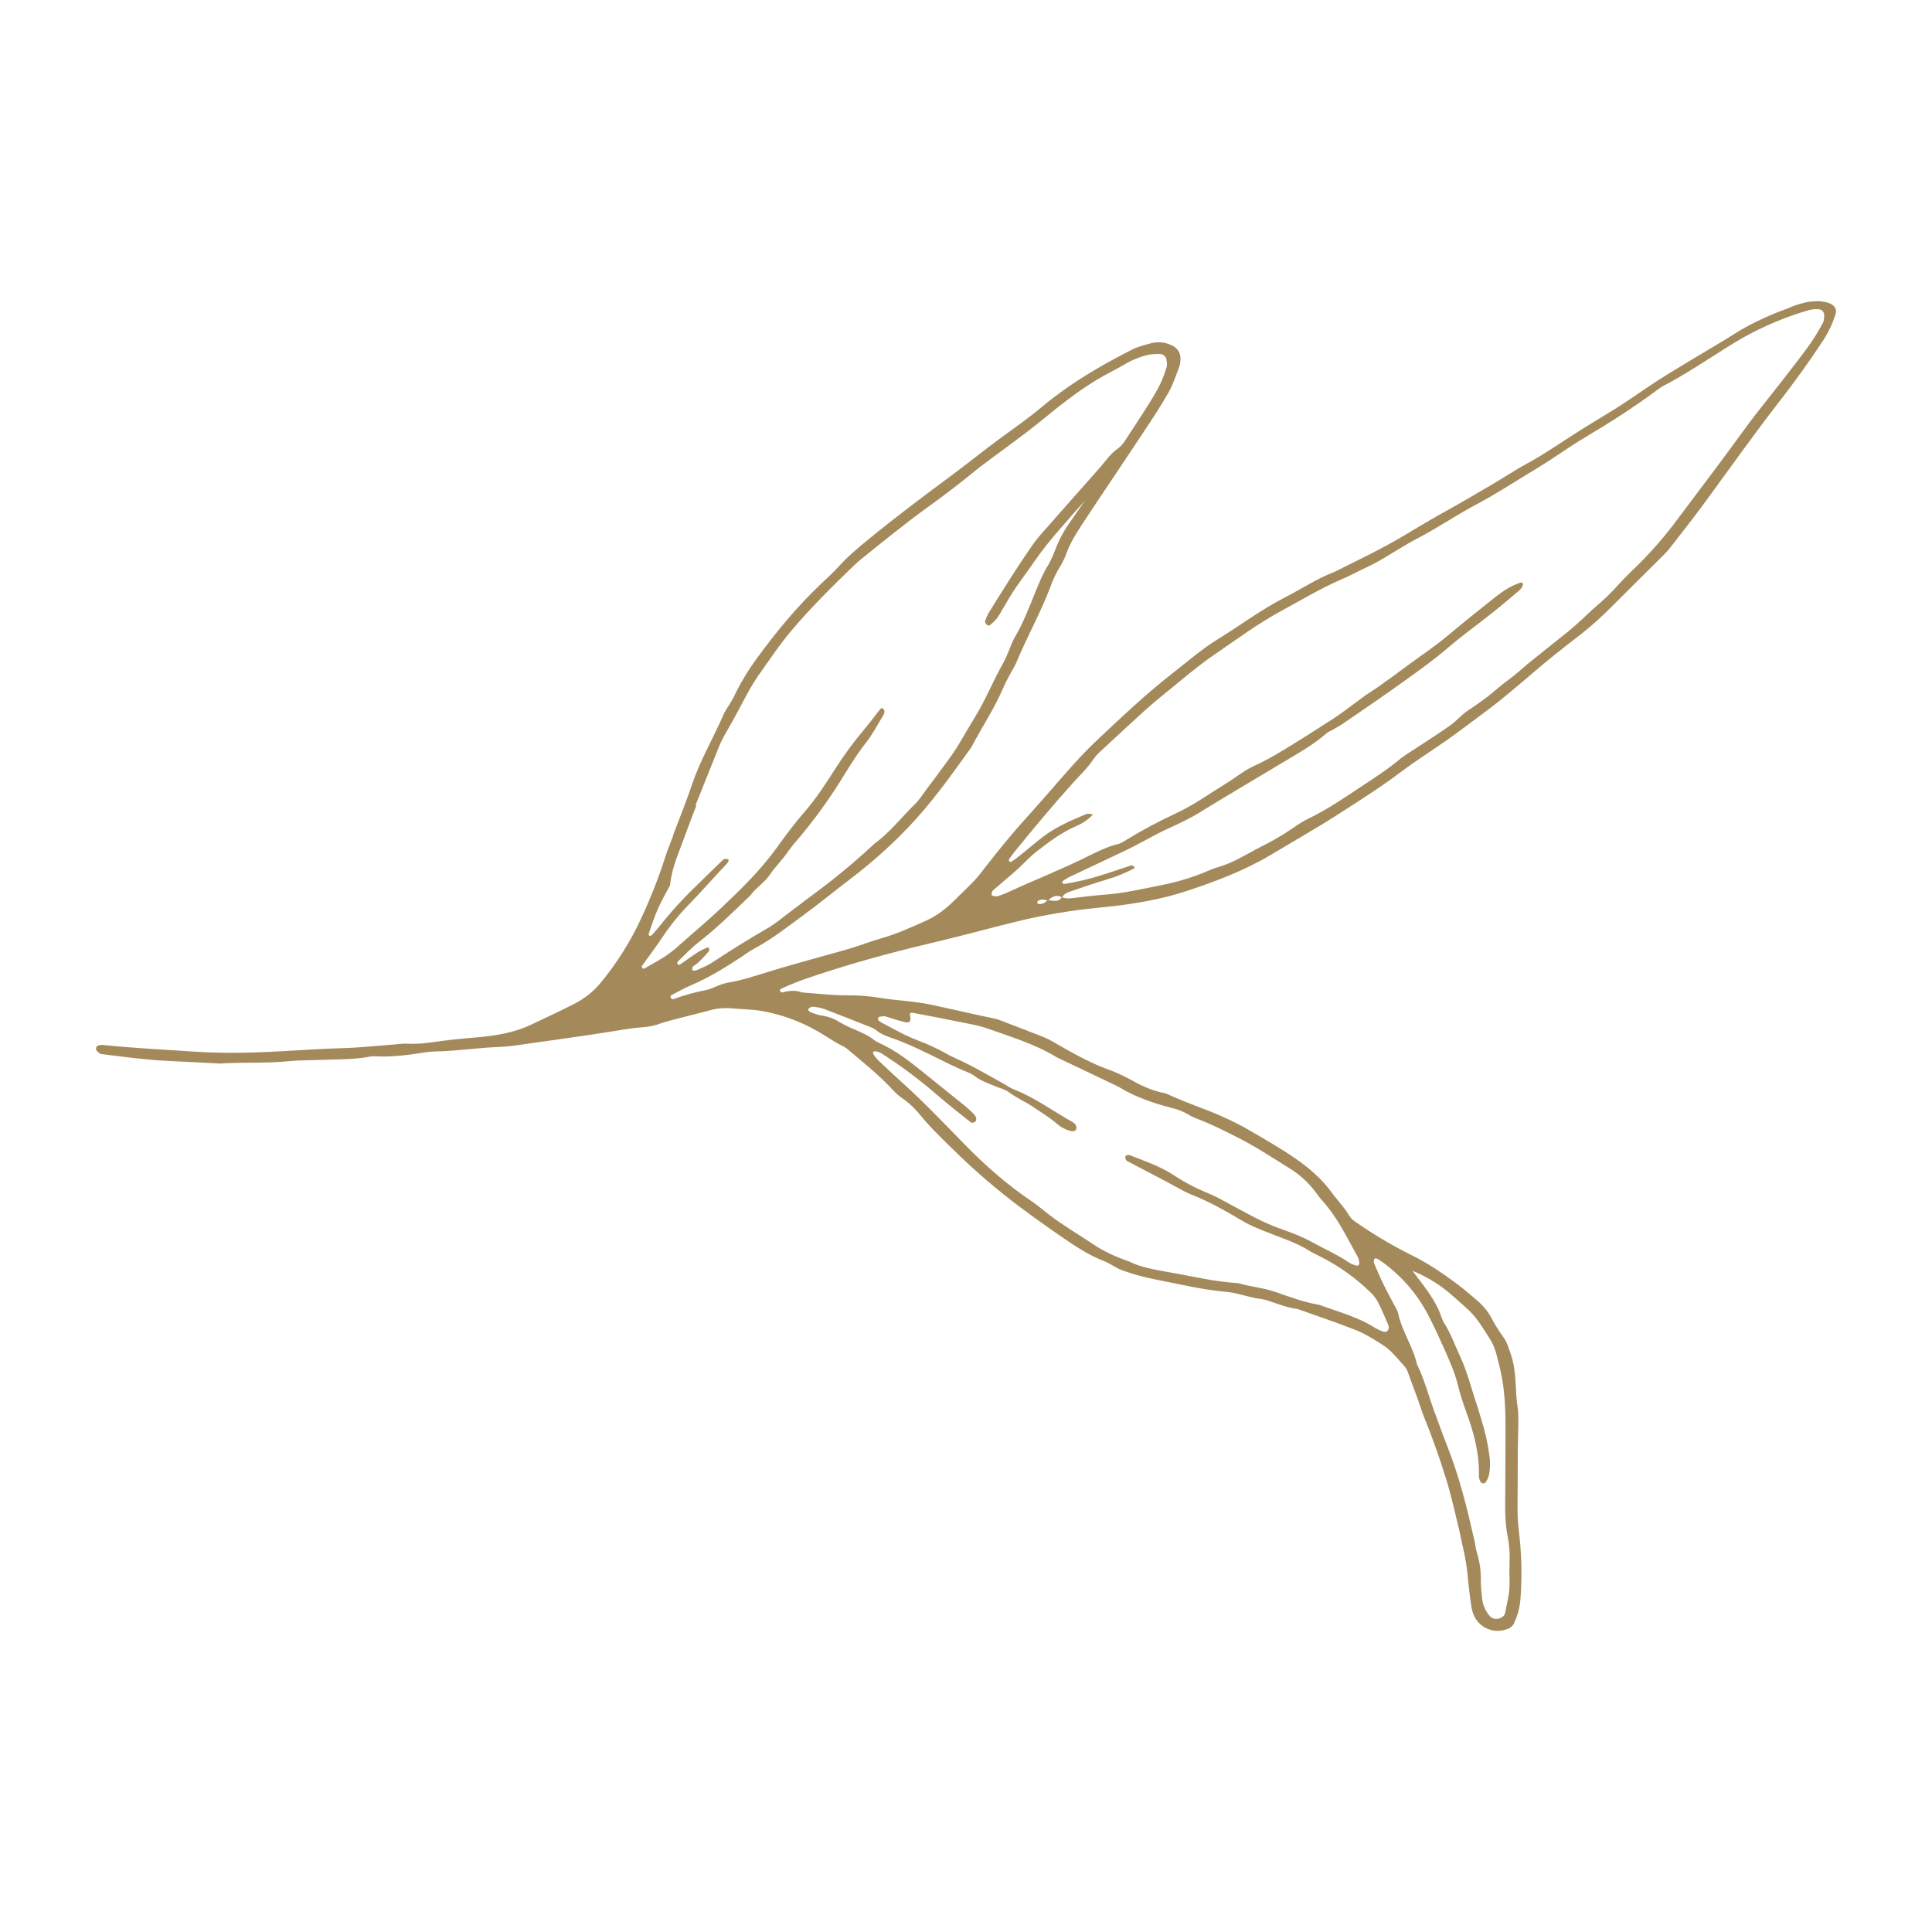 <?xml version="1.0" encoding="UTF-8"?>
<svg xmlns="http://www.w3.org/2000/svg" id="Layer_1" version="1.1" viewBox="0 0 512 512">
  <defs>
    <style>
      .st0 {
        fill: #a48a5b;
      }
    </style>
  </defs>
  <path class="st0" d="M482.8,79.88c-4.24-.44-8.25,1.56-9.23,1.92-3.82,1.37-7.51,3.02-11.09,4.99-1.73.93-3.32,2.03-5,3.04-5.32,3.22-10.68,6.35-15.96,9.62-3.32,2.05-6.53,4.29-9.75,6.46-2.94,2-5.97,3.84-9.02,5.67-3.66,2.18-7.21,4.55-10.79,6.86-2.38,1.54-4.78,3.06-7.29,4.41-2.97,1.6-5.78,3.51-8.68,5.2-4.14,2.39-8.23,4.89-12.44,7.19-4.04,2.22-8,4.61-11.96,6.97-5.5,3.26-11.26,6.01-16.98,8.87-.32.15-.62.34-.95.47-4.66,1.78-8.8,4.56-13.21,6.81-6.2,3.17-11.74,7.35-17.62,10.98-4.39,2.7-8.27,6.1-12.34,9.27-7,5.47-13.44,11.6-19.9,17.67-4.28,4.02-8.07,8.5-11.92,12.9-2.23,2.53-4.43,5.09-6.7,7.58-4.08,4.47-7.84,9.17-11.53,13.92-.96,1.29-2,2.49-3.12,3.61-1.4,1.36-2.8,2.73-4.18,4.11-2.26,2.27-4.75,4.25-7.71,5.58-3.88,1.75-7.76,3.52-11.88,4.69-2.72.77-5.38,1.81-8.09,2.63-2.88.88-5.8,1.63-8.7,2.45-4.27,1.21-8.55,2.37-12.79,3.68-3.73,1.14-7.43,2.42-11.29,3.02-.87.2-1.73.47-2.54.83-.99.36-1.96.9-3,1.08-2.96.58-5.86,1.38-8.68,2.41-.36.13-.71-.18-.77-.59,0-.17.06-.32.21-.42,1.73-.9,3.42-1.89,5.21-2.65,4.76-2.02,9.13-4.73,13.43-7.56,1.04-.68,2.03-1.46,3.13-2.04,4.73-2.5,8.92-5.8,13.21-8.96,4.15-3.03,8.14-6.31,12.23-9.43,7.38-5.61,14.17-11.84,20.13-18.94,4.32-5.17,8.24-10.66,12.18-16.14,2.78-5.34,6.18-10.36,8.53-15.94.62-1.46,1.44-2.83,2.18-4.24.42-.79.9-1.54,1.24-2.35,2.77-6.7,6.37-13.04,8.95-19.86.69-2.02,1.62-3.93,2.75-5.75.65-1.06,1.18-2.18,1.58-3.36.99-2.7,2.51-5.11,4.05-7.47,5.45-8.31,11.03-16.51,16.51-24.8,2.25-3.39,4.51-6.8,6.51-10.35,1.21-2.14,1.95-4.56,2.85-6.87.15-.52.24-1.04.26-1.57.17-1.93-.83-3.45-2.66-4.13-.83-.35-1.68-.56-2.57-.62-.89-.06-1.77.02-2.63.25-1.72.47-3.44.89-5.04,1.71-6.33,3.23-12.52,6.71-18.29,10.87-1.87,1.35-3.72,2.74-5.48,4.23-3.66,3.1-7.62,5.8-11.48,8.66-4.14,3.05-8.15,6.29-12.28,9.37-7.57,5.6-15.09,11.24-22.36,17.2-2.76,2.25-5.47,4.54-7.85,7.19-1.44,1.57-3.02,3.02-4.57,4.48-6.35,5.99-11.87,12.69-17,19.72-2.32,3.15-4.34,6.49-6.03,10.01-.45.95-1.05,1.85-1.59,2.76-.4.58-.77,1.19-1.1,1.82-2.72,6.36-6.3,12.33-8.51,18.93-1.53,4.53-3.35,8.97-5.04,13.47l.07.02c-.69,1.82-1.46,3.62-2.05,5.48-1.73,5.41-3.8,10.71-6.17,15.87-2.94,6.5-6.7,12.5-11.27,17.98-1.87,2.18-4.1,3.92-6.66,5.23-3.78,1.96-7.67,3.73-11.52,5.57-4.4,2.11-9.14,2.88-13.92,3.32-3.17.28-6.35.54-9.5.96-3.15.43-6.32.96-9.56.74-.71-.02-1.43.03-2.13.13-4.97.37-9.89.93-14.86,1.07-10.28.3-20.55,1.36-30.86,1.23-2.48-.05-4.97-.09-7.45-.25-8.5-.55-17-.98-25.49-1.85-.35.02-.68.08-1.02.19-.44.08-.72.94-.36,1.33.35.37.77.84,1.22.91,5.8.71,11.6,1.53,17.46,1.81,4.25.2,8.51.43,12.76.64.35.04.7.06,1.05.07,6.2-.4,12.43,0,18.62-.64,2.66-.26,5.32-.2,7.98-.32,4.43-.18,8.88-.04,13.27-.86.35-.08.7-.12,1.05-.12,4.64.29,9.21-.31,13.77-1.04,1.74-.29,3.53-.21,5.3-.32,4.79-.27,9.54-.94,14.32-1.1,2.48-.08,4.95-.51,7.41-.85,5.44-.75,10.9-1.53,16.34-2.33,3.15-.45,6.31-1,9.47-1.49,1.58-.26,3.16-.45,4.76-.56,1.6-.1,3.15-.43,4.66-1,1.67-.57,3.4-.98,5.11-1.43,2.55-.67,5.16-1.27,7.73-1.98,1.89-.56,3.82-.76,5.79-.61,2.82.29,5.65.25,8.47.76,5.1.94,9.9,2.7,14.41,5.26,2.32,1.29,4.46,2.89,6.86,4.04.63.34,1.21.74,1.72,1.24,3.67,3.09,7.41,6.08,10.73,9.56.98,1.02,1.94,2.13,3.12,2.88,1.91,1.33,3.58,2.9,5.02,4.72,2.96,3.57,6.29,6.74,9.6,9.94,5.21,5.08,10.75,9.8,16.57,14.18,3.69,2.75,7.45,5.43,11.25,8.05,3.51,2.41,7.05,4.78,11.05,6.33,1.82.7,3.32,1.95,5.22,2.59,2.67.94,5.4,1.69,8.18,2.25,6.43,1.23,12.81,2.85,19.38,3.38,1.05.12,2.1.31,3.13.58,1.89.45,3.75,1.04,5.71,1.26.88.14,1.73.36,2.56.68,2.36.76,4.69,1.7,7.18,1.98,5.19,1.87,10.41,3.59,15.52,5.62,2.45.96,4.72,2.44,6.98,3.85,2.43,1.52,4.14,3.86,6.05,5.94.34.43.58.9.73,1.42.94,2.5,1.86,4.99,2.76,7.49.49,1.33.87,2.7,1.4,4.02,2.28,5.59,4.29,11.27,6.06,17.03,1.35,4.41,2.32,8.93,3.42,13.41.32,1.37.54,2.79.89,4.15.71,2.94,1.18,5.92,1.42,8.93.19,2.12.48,4.23.76,6.35.08.7.23,1.39.43,2.07.07.24.15.46.24.7.1.23.19.45.31.66.12.23.24.44.37.64.15.2.29.4.45.58.15.19.33.37.51.54.18.17.35.33.55.47.2.15.4.29.61.43.21.13.43.24.65.35.22.1.45.19.68.27.23.08.46.15.7.21.25.05.49.1.74.13.25.04.49.05.74.05.25,0,.49,0,.74-.02.24-.03.48-.06.73-.11.24-.05.48-.11.71-.18.24-.07.46-.16.69-.26.7-.25,1.22-.73,1.54-1.4.92-1.93,1.48-3.97,1.7-6.1.5-6.21.35-12.4-.42-18.58-.25-2.12-.35-4.23-.32-6.37.05-4.78.03-9.57.06-14.35.02-1.95.06-3.91.11-5.86,0-.55.05-1.07.04-1.6-.03-1.42.06-2.86-.17-4.24-.75-4.54-.22-9.21-1.66-13.7-.61-1.87-1.13-3.76-2.32-5.33-1.15-1.57-2.17-3.23-3.07-4.97-.96-1.73-2.2-3.22-3.72-4.49-1.74-1.51-3.5-3.02-5.34-4.39-3.69-2.75-7.47-5.33-11.62-7.41-5.42-2.68-10.61-5.75-15.55-9.23-.59-.41-1.06-.92-1.44-1.54-1.24-2.17-3.05-3.93-4.49-5.92-2.62-3.65-5.98-6.54-9.63-9.08-3.8-2.63-7.79-4.9-11.77-7.24-5.07-3.02-10.48-5.2-15.98-7.25-1.82-.68-3.6-1.47-5.4-2.23-.47-.25-.95-.46-1.45-.62-3.57-.63-6.7-2.21-9.82-3.96-1.89-1-3.84-1.85-5.86-2.56-4.83-1.85-9.3-4.39-13.74-6.96-.91-.54-1.86-1.02-2.85-1.43-3.79-1.5-7.61-2.95-11.43-4.42-.49-.2-1-.35-1.52-.46-5.58-1.14-11.12-2.47-16.64-3.64-4.71-1.01-9.5-1.13-14.22-1.93-2.82-.43-5.63-.63-8.47-.59-3.9,0-7.79-.49-11.68-.76-1.72-.69-3.46-.47-5.2,0-.17,0-.33-.05-.45-.18-.33-.28-.27-.61.16-.82,4.34-2.05,8.91-3.47,13.48-4.93,9.31-2.96,18.76-5.41,28.28-7.65,7.43-1.75,14.78-3.83,22.21-5.6,3.96-.95,7.99-1.64,12.03-2.29,3.5-.55,7.05-.88,10.58-1.25,7.08-.75,14.09-1.94,20.85-4.17,7.76-2.55,15.37-5.44,22.45-9.66,5.92-3.56,11.95-6.97,17.78-10.72,5.67-3.65,11.37-7.25,16.76-11.32,3.96-2.98,8.19-5.62,12.25-8.48,3.04-2.14,5.99-4.43,8.99-6.63,6.61-4.82,12.61-10.37,18.95-15.51,2.48-2.01,5.01-3.96,7.55-5.92,2.77-2.2,5.4-4.57,7.89-7.1,4.65-4.64,9.3-9.26,13.97-13.9.51-.5.98-1.03,1.42-1.58,3.14-4.07,6.35-8.1,9.38-12.24,6.6-9.02,13.06-18.14,19.91-26.96,4.02-5.18,7.86-10.5,11.45-16.01,1.36-2.09,2.43-4.33,3.17-6.71.07-.21.14-.44.16-.66,0,0,.47-2.38-3.76-2.83ZM174.56,254.51c-1.25.66-2.45,1.41-3.69,2.11-.16.1-.34.12-.51.06-.07-.04-.14-.1-.18-.16-.05-.06-.08-.14-.09-.23-.02-.08,0-.16,0-.24.04-.08.08-.15.14-.21,1.74-2.46,3.58-4.86,5.25-7.36,1.96-2.98,4.18-5.76,6.65-8.34,3.62-3.65,6.96-7.57,10.53-11.29.22-.24.36-.54.46-.85.03-.06-.17-.29-.31-.32-.25-.09-.52-.09-.79-.02-.26.07-.49.22-.67.43-2.17,2.07-4.3,4.22-6.47,6.32-3.6,3.42-6.95,7.09-10.05,10.99-.65.84-1.39,1.62-2.1,2.42-.13.11-.28.17-.46.18-.3,0-.46-.27-.3-.7.76-2.18,1.46-4.38,2.4-6.49.93-2.1,2.1-4.1,3.17-6.13.29-2.48.87-4.89,1.75-7.22,1.74-4.7,3.48-9.37,5.25-14.01l-.21-.07c2.05-5.11,4.1-10.22,6.14-15.33.61-1.48,1.32-2.9,2.14-4.27,1.7-2.9,3.26-5.9,4.85-8.86,1.06-2.04,2.23-4.02,3.53-5.93,2.88-4.04,5.63-8.21,8.83-11.98,5.17-6.09,10.85-11.72,16.6-17.26.52-.49,1.04-.96,1.61-1.42,2.9-2.34,5.78-4.7,8.72-6.99,2.93-2.3,5.87-4.6,8.88-6.77,3.74-2.68,7.41-5.47,11-8.34,1.11-.89,2.19-1.81,3.32-2.67,5.38-4.06,10.9-7.92,16.13-12.18,2.21-1.79,4.39-3.61,6.67-5.3,2.53-1.95,5.17-3.76,7.89-5.43,2.43-1.44,4.99-2.69,7.44-4.11,1.98-1.19,4.12-2.04,6.39-2.55,1.04-.16,2.1-.22,3.15-.16.55,0,1.42.78,1.49,1.34.09.69.27,1.46.07,2.08-.56,1.88-1.28,3.69-2.16,5.43-1.34,2.5-2.88,4.89-4.42,7.28-1.54,2.37-3.09,4.74-4.64,7.1-.53.71-1.12,1.39-1.87,1.93-1.9,1.34-3.17,3.32-4.7,5.04-5.17,5.83-10.34,11.66-15.49,17.52-.93,1.06-1.8,2.18-2.6,3.35-3.93,5.68-7.57,11.53-11.22,17.4-.45.75-.79,1.56-1.04,2.41-.07.23.29.56.45.85.06.06.14.12.23.15.08.05.17.05.26.05s.18,0,.26-.05c.09-.04.16-.08.23-.15.54-.45,1.06-.92,1.53-1.45.44-.55.83-1.14,1.17-1.77,1.47-2.41,2.81-4.92,4.44-7.22,1.53-2.17,3.12-4.29,4.61-6.48,2.04-2.9,4.23-5.68,6.58-8.33,2.21-2.58,4.47-5.11,6.72-7.65-.38.55-.75,1.11-1.14,1.65-.9,1.32-1.81,2.63-2.73,3.93-1.46,2.01-2.67,4.16-3.62,6.47-.7,1.82-1.4,3.68-2.42,5.33-1.32,2.13-2.22,4.41-3.17,6.72-1.68,4.11-3.22,8.27-5.5,12.11-.63,1.06-1.01,2.26-1.52,3.41-.45,1.15-.95,2.29-1.53,3.4-2.67,4.6-4.58,9.6-7.38,14.12-2.24,3.62-4.19,7.41-6.68,10.87-2.18,3.02-4.4,5.99-6.64,8.97-.85,1.14-1.6,2.38-2.62,3.35-3.55,3.48-6.6,7.45-10.63,10.45-.43.31-.8.69-1.19,1.06-4.83,4.43-9.89,8.61-15.19,12.51-2.72,1.99-5.37,4.08-8.07,6.1-1.24,1.01-2.54,1.93-3.9,2.78-5.09,2.91-10.04,6.01-14.92,9.23-1.33.87-2.84,1.43-4.31,2.08-.25.1-.61-.06-.92-.09.05-.33-.03-.84.16-.95,1.66-1.06,2.92-2.57,4.22-4.01.17-.2.1-.64.1-.97-.14-.07-.28-.09-.44-.07-.83.31-1.63.69-2.38,1.13-1.63,1.06-3.21,2.22-4.81,3.32-.4.27-.72.13-.77-.28-.04-.16,0-.33.12-.47,1.81-1.71,3.5-3.55,5.45-5.06,4.92-3.82,9.33-8.21,13.82-12.5,1.43-2.04,3.66-3.3,5.09-5.41,1.47-2.19,3.42-4.05,4.91-6.27.89-1.32,2-2.49,3.01-3.72,3.75-4.49,7.19-9.2,10.34-14.14,2.34-3.77,4.63-7.57,7.36-11.06,1.75-2.25,3.03-4.8,4.53-7.19.15-.32.24-.65.23-1.01,0-.19-.07-.35-.19-.49-.29-.34-.65-.38-.9-.06-1.43,1.8-2.8,3.64-4.27,5.41-2.75,3.26-5.27,6.69-7.57,10.27-2.56,4.04-5.16,8.05-8.33,11.69-2.56,2.94-4.9,6.08-7.17,9.25-4.38,6.1-9.71,11.27-15.15,16.41-3.49,3.29-7.17,6.34-10.75,9.53-1.7,1.58-3.56,2.94-5.59,4.07ZM364.19,333.73c.07-.38.66-.31,1.37.18,2.71,1.87,5.16,4.03,7.36,6.5,2.19,2.47,4.04,5.17,5.56,8.08,1.64,3.14,3.1,6.38,4.55,9.62,1.28,2.91,2.56,5.83,3.33,8.96.55,2.23,1.24,4.43,2.02,6.59,2.13,5.69,3.73,11.44,3.54,17.59.05.54.2,1.04.45,1.51.02.11.26.17.42.25.07.04.15.09.25.1.08.02.17.02.26,0,.09-.02.17-.05.25-.11.07-.05.14-.12.18-.2.38-.58.68-1.21.87-1.88.34-1.76.37-3.53.09-5.3-.42-3.17-1.12-6.28-2.09-9.33-.44-1.34-.78-2.73-1.24-4.06-1.44-4.18-2.43-8.49-4.31-12.54-1.43-3.05-2.53-6.24-4.35-9.1-.28-.45-.5-.94-.66-1.44-1.13-3.42-3.15-6.33-5.29-9.17-.65-.8-1.27-1.66-2.43-3.22,4.03,1.65,7.67,3.94,10.91,6.87,5.5,4.82,5.51,4.78,9.33,10.75.88,1.34,1.54,2.78,1.96,4.33.45,1.71.9,3.42,1.25,5.14,1.13,5.23,1.22,10.57,1.21,15.87-.02,5.13-.03,10.26-.07,15.41-.04,4.07-.16,8.17.66,12.19.42,2.09.57,4.21.48,6.34-.05,1.95-.06,3.9,0,5.84.08,2.71-.7,5.23-1.14,7.85-.17.9-.98,1.45-1.93,1.63-.15.03-.33.05-.49.05-.05,0-.11,0-.16,0-.23-.02-.44-.06-.65-.15-.21-.08-.4-.19-.58-.33-.17-.14-.33-.3-.45-.47-1.05-1.27-1.66-2.72-1.86-4.34-.15-1.6-.37-3.19-.35-4.79.06-2.5-.27-4.94-1.01-7.33-.34-1-.41-2.09-.64-3.12-1.91-8.48-3.96-16.9-7.16-25.01-1.23-3.13-2.36-6.3-3.52-9.46-1.54-4.14-2.61-8.47-4.59-12.44-1.04-4.71-3.96-8.72-4.97-13.44-.17-.84-.7-1.63-1.11-2.41-.89-1.74-1.85-3.42-2.71-5.19-.93-1.91-1.77-3.86-2.61-5.82-.07-.34-.05-.68.06-1.01ZM214.3,267.31c.18-.2.39-.35.65-.44.25-.09.52-.11.77-.06.89.1,1.76.28,2.61.55,4.15,1.57,8.28,3.22,12.4,4.86.51.18.98.44,1.41.75,1.25,1.04,2.76,1.63,4.26,2.14,7.09,2.42,13.46,6.39,20.37,9.19.5.19.96.45,1.4.77,1.69,1.36,3.74,2,5.7,2.84,1.14.51,2.44.75,3.41,1.47,2,1.52,4.3,2.48,6.36,3.87,2.21,1.48,4.49,2.86,6.51,4.6,1.1.94,2.35,1.58,3.75,1.91.54.13,1.25-.14,1.35-.54.05-.25.05-.51-.03-.76-.08-.25-.21-.46-.4-.65-.11-.14-.25-.25-.39-.35-5.27-2.92-10.11-6.58-15.78-8.78-.98-.37-1.84-1.03-2.77-1.54-2.95-1.63-5.86-3.31-8.87-4.88-2.19-1.15-4.52-2.03-6.67-3.29-2.18-1.21-4.44-2.24-6.77-3.11-1.33-.51-2.63-1.08-3.92-1.7-2.06-1.04-4.1-2.13-6.12-3.21-.3-.18-.58-.39-.82-.65-.09-.14-.1-.26-.05-.41.05-.15.19-.37.32-.39.51-.16,1.04-.22,1.56-.16,1.03.24,2.03.64,3.04.94.84.25,1.72.45,2.57.66.77.18,1.29-.39,1.11-1.24-.24-1.11-.1-1.43.58-1.31,4.19.8,8.37,1.58,12.54,2.44,2.45.5,4.92.89,7.26,1.72,6.19,2.18,12.49,4.09,18.18,7.5.92.56,1.91.94,2.87,1.4l12.5,5.96c.49.21.96.45,1.44.72,4.29,2.61,8.98,4.21,13.81,5.46,1.57.35,3.05.93,4.43,1.74.74.46,1.55.84,2.39,1.15,4,1.52,7.77,3.45,11.56,5.4,4.61,2.37,8.86,5.24,13.23,7.93,2.43,1.54,4.52,3.43,6.29,5.71.65.82,1.24,1.73,1.95,2.52,4.15,4.5,6.69,10,9.63,15.25.24.44.24,1.02.31,1.53,0,.18-.07.33-.21.45-.15.12-.32.16-.5.14-.69-.17-1.34-.43-1.96-.78-3.06-2.13-6.51-3.6-9.76-5.41-2.77-1.54-5.81-2.66-8.82-3.72-4.55-1.62-8.67-4.04-12.9-6.29-2.03-1.1-4.03-2.26-6.19-3.1-3.13-1.29-6.1-2.86-8.92-4.74-3.63-2.36-7.66-3.69-11.61-5.26-.26-.11-.67.05-1,.15-.33.09-.08,1.19.31,1.41,3.29,1.73,6.58,3.46,9.88,5.18,1.41.74,2.8,1.53,4.2,2.27.94.52,1.89.99,2.86,1.41,4.65,1.82,8.99,4.23,13.24,6.79,1.39.82,2.81,1.54,4.29,2.14,2.28.97,4.62,1.83,6.94,2.73,2.32.91,4.61,1.83,6.73,3.18,1.04.66,2.19,1.17,3.3,1.74,4.77,2.43,9.08,5.51,12.94,9.24.8.72,1.45,1.54,1.99,2.45,1.05,2.05,1.95,4.18,2.85,6.29.12.25.16.51.14.79-.02.27-.1.52-.26.75-.22.32-.89.44-1.43.18-.66-.25-1.3-.55-1.92-.9-4.55-2.92-9.75-4.25-14.73-6.1-4.06-.69-7.91-2.11-11.73-3.45-3.22-1.12-6.59-1.35-9.83-2.32-6.23-.34-12.27-1.86-18.39-2.9-3.65-.67-7.37-1.26-10.37-2.77-3.57-1.28-6.64-2.6-9.47-4.51-3.96-2.66-8.12-5.06-11.91-7.98-1.54-1.19-3.02-2.48-4.64-3.57-6.5-4.37-12.34-9.54-17.8-15.12-5.45-5.59-10.82-11.25-16.64-16.46-2.12-1.9-4.18-3.85-6.23-5.81-.47-.51-.91-1.05-1.28-1.64-.06-.18-.05-.35.03-.52.11-.14.25-.19.42-.18.53.05,1.04.19,1.51.42,5.23,3.33,10.2,7.02,14.9,11.09,2.93,2.55,6,4.95,9.05,7.37.06.05.15.08.26.08.23,0,.52-.09.74-.17.41-.16.52-1.05.28-1.4-.17-.3-.39-.59-.62-.86-.77-.74-1.54-1.47-2.37-2.13-3.44-2.79-6.91-5.55-10.35-8.34-3.87-3.12-7.73-6.24-12.33-8.28-.49-.22-.94-.48-1.36-.81-1.55-1.24-3.36-1.96-5.15-2.76-1.32-.54-2.59-1.15-3.82-1.87-1.53-.98-3.18-1.58-4.97-1.81-.52-.09-1.04-.23-1.54-.42-.34-.09-.66-.23-1.01-.35-.72-.25-1.07-.73-.76-1.03ZM276.67,239.31c-.38.18-.79.29-1.21.3-.16,0-.32-.05-.44-.18-.27-.33-.15-.57.25-.78.77-.41,1.52-.26,2.26-.02-.24.28-.53.51-.86.68ZM280.73,238.45c-.3.19-.64.29-1,.29-.64,0-1.26-.07-1.89-.18,1.01-1.01,2.14-1.5,3.54-.79-.15.28-.36.51-.65.68ZM483.07,82.52c.12.15.21.29.26.45.06.17.1.35.11.52-.05.7-.04,1.49-.34,2.05-1,1.88-2.1,3.7-3.31,5.47-1.83,2.6-3.83,5.11-5.75,7.64-3.87,5.08-7.98,9.96-11.73,15.12-5.83,8.04-11.83,15.95-17.79,23.87-3.17,4.3-6.64,8.31-10.43,12.07-1.78,1.72-3.58,3.44-5.24,5.29-1.91,2.12-3.94,4.09-6.12,5.91-1.09.9-2.06,1.95-3.12,2.9-1.31,1.19-2.63,2.4-4,3.52-3.16,2.57-6.39,5.07-9.56,7.64-2.21,1.78-4.29,3.75-6.58,5.41-1.72,1.25-3.29,2.69-4.96,4.01-1.83,1.41-3.71,2.74-5.63,4.01-1.64,1.09-2.87,2.64-4.45,3.76-3.46,2.46-7.07,4.72-10.63,7.07-.91.54-1.79,1.14-2.63,1.8-3.26,2.75-6.85,5.05-10.39,7.4-4.58,3.04-9.13,6.17-14.11,8.55-1.27.63-2.48,1.36-3.63,2.2-2.93,2.02-5.99,3.81-9.18,5.38-2.05,1.04-4.03,2.21-6.09,3.26-1.12.55-2.25,1.05-3.42,1.47-1.15.45-2.39.71-3.52,1.2-4.06,1.79-8.27,3.12-12.63,4-5.22,1.04-10.39,2.26-15.72,2.63-2.83.2-5.65.6-8.47.91-.86.09-1.7.11-2.5-.27.43-.81,1.22-1.2,2.02-1.46,3.19-1.1,6.39-2.19,9.6-3.17,2.57-.73,5.02-1.72,7.38-2.97.1-.11.16-.24.18-.39-.26-.17-.62-.51-.83-.44-2.71.84-5.37,1.83-8.09,2.63-3.21,1.02-6.48,1.8-9.79,2.31-.12.03-.31-.15-.38-.29-.07-.15-.09-.39,0-.45.56-.41,1.15-.79,1.78-1.12,4.97-2.35,9.96-4.67,14.92-7.04,3.84-1.83,7.48-4.07,11.35-5.83,2.91-1.34,5.82-2.69,8.52-4.38,6.94-4.3,13.99-8.4,20.97-12.61,4.24-2.57,8.63-4.93,12.41-8.22.52-.45,1.24-.69,1.84-1.06.92-.54,1.85-1.04,2.72-1.64,5.41-3.72,10.84-7.4,16.16-11.24,3.9-2.79,7.78-5.56,11.43-8.7,3.75-3.23,7.81-6.12,11.69-9.21,2.51-1.99,4.93-4.06,7.37-6.12.36-.4.65-.84.85-1.33.05-.12-.04-.36-.13-.5-.1-.14-.24-.19-.41-.17-2.56.81-4.78,2.27-6.85,3.91-4.03,3.19-8.06,6.4-11.99,9.72-2.45,2.06-5.02,3.94-7.63,5.79-4.96,3.5-9.68,7.28-14.77,10.51-.3.2-.55.45-.85.64-2.87,2.08-5.65,4.3-8.65,6.17-2.56,1.59-5.05,3.28-7.63,4.86-3.91,2.42-7.8,4.91-12.01,6.86-1.29.57-2.53,1.27-3.69,2.08-3.33,2.37-6.87,4.43-10.27,6.67-2.53,1.63-5.17,3.09-7.9,4.36-4.18,1.96-8.23,4.14-12.17,6.54-.75.45-1.52,1.02-2.34,1.2-2.97.72-5.68,2.11-8.37,3.43-6.69,3.32-13.63,6.03-20.41,9.17-.8.38-1.63.69-2.46,1.01-.33.13-.67.21-1.04.25-.35,0-.69-.05-1.03-.14-.35-.08-.25-1.06.14-1.42,1.88-1.62,3.75-3.25,5.65-4.86,2.03-1.7,3.73-3.73,5.83-5.39,3.38-2.63,6.77-5.17,10.72-6.87,1.63-.68,3.05-1.67,4.26-2.95-.26-.13-.54-.21-.84-.24-.36-.03-.71,0-1.05.14-3.92,1.65-7.85,3.32-11.27,5.92-2.12,1.62-4.11,3.37-6.2,5.03-.67.56-1.41,1.06-2.13,1.56-.11.07-.21.11-.33.11-.05,0-.11-.02-.18-.04-.07-.05-.13-.1-.16-.17-.05-.07-.08-.15-.08-.24,0-.08,0-.16.02-.24.04-.08.07-.15.14-.2.41-.59.83-1.16,1.26-1.71,5.03-6.19,10.14-12.32,15.49-18.27,1.89-2.11,4-4.02,5.55-6.44.62-.85,1.34-1.63,2.16-2.32,3.78-3.5,7.54-7,11.35-10.46,2.12-1.89,4.31-3.71,6.51-5.49,3.87-3.11,7.63-6.39,11.72-9.18,6-4.1,11.83-8.46,18.27-11.92,5.14-2.79,10.14-5.82,15.53-8.14,1.64-.69,3.22-1.51,4.81-2.3,1.74-.85,3.54-1.66,5.23-2.63,3.39-1.93,6.63-4.11,10.09-5.91,5.36-2.78,10.33-6.2,15.66-9.03,5.2-2.74,10.08-5.96,15.1-8.98,1.52-.92,3.02-1.86,4.51-2.82,3.28-2.13,6.48-4.39,9.83-6.36,6.12-3.61,12.08-7.46,17.8-11.65.69-.56,1.42-1.08,2.18-1.53,6.15-3.2,11.87-7.09,17.73-10.75,5.11-3.21,10.51-5.84,16.19-7.89,1.59-.56,3.21-1.09,4.83-1.55,0,0,2.93-.79,3.67.26.03.02.05.05.06.06Z"></path>
  <path class="st0" d="M289.71,215.79s-.05.06-.08.08c.06.03.12.05.16.08l-.08-.16Z"></path>
</svg>
